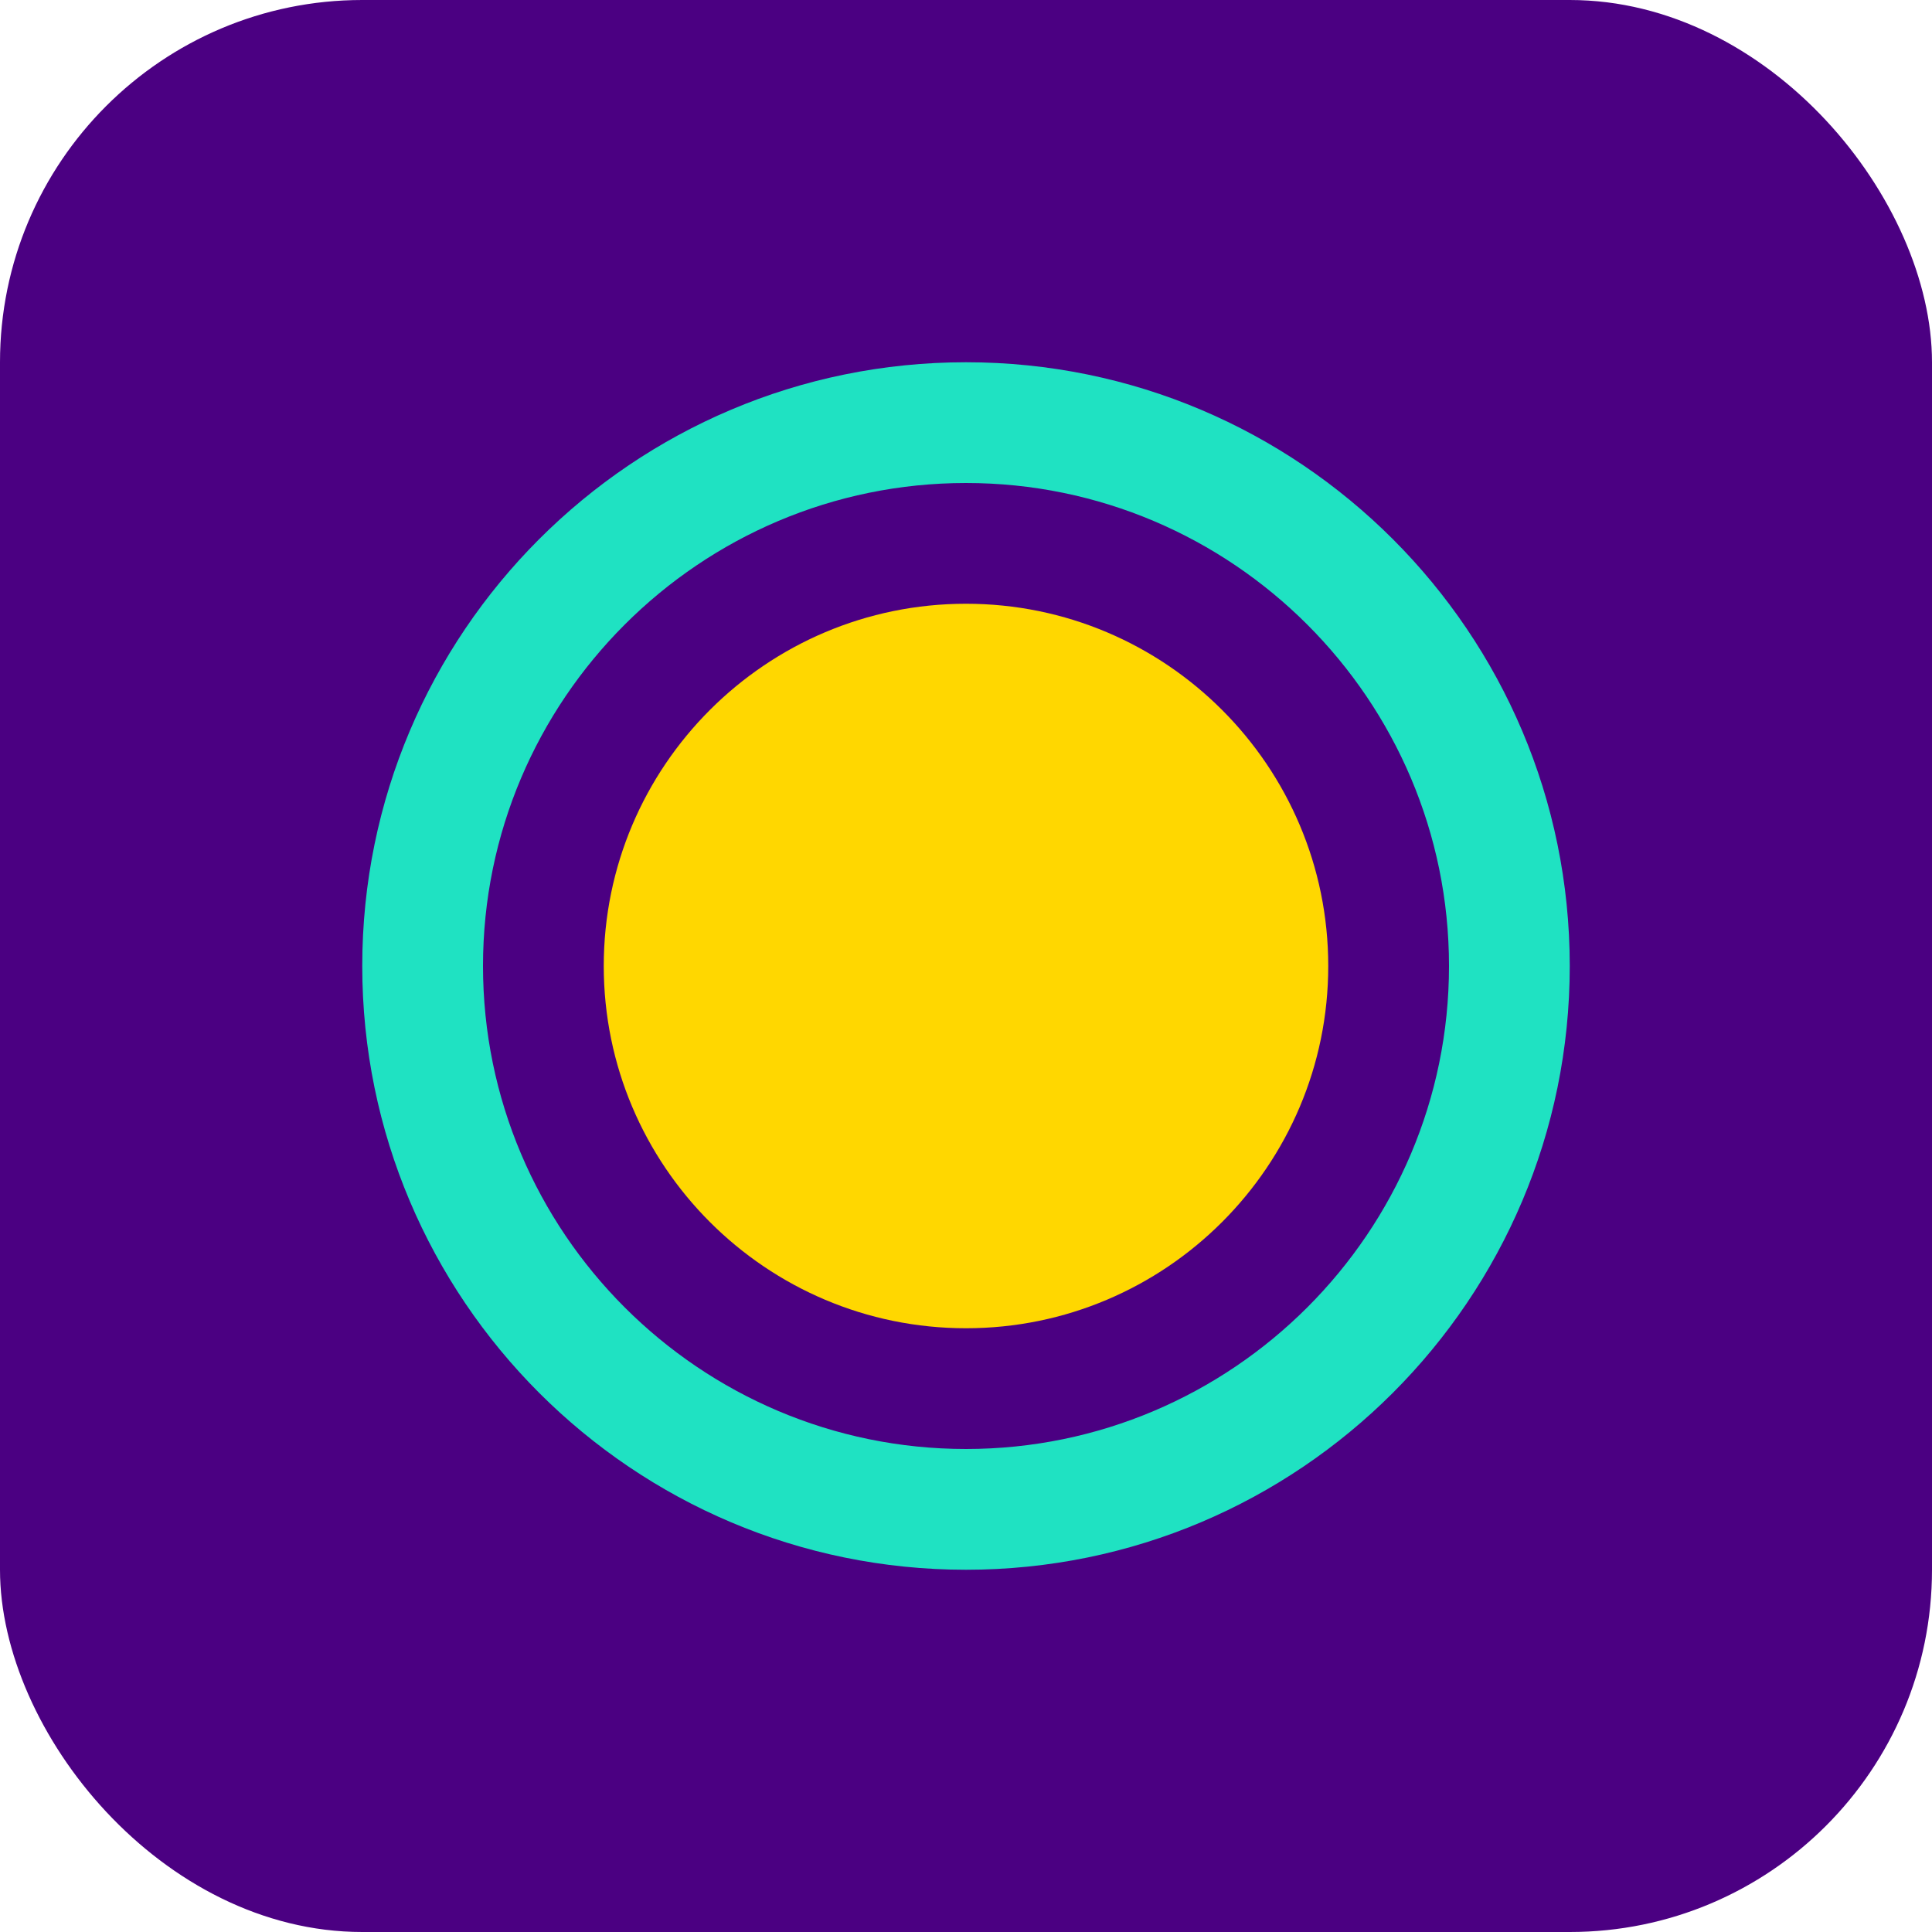 <svg width="32" height="32" viewBox="0 0 32 32" fill="none" xmlns="http://www.w3.org/2000/svg">
  <rect width="32" height="32" rx="6" fill="#4B0082"/>
  <path d="M16 6C10.48 6 6 10.48 6 16C6 21.52 10.48 26 16 26C21.52 26 26 21.52 26 16C26 10.48 21.52 6 16 6ZM16 24C11.59 24 8 20.41 8 16C8 11.59 11.59 8 16 8C20.41 8 24 11.59 24 16C24 20.41 20.41 24 16 24Z" fill="#1FE2C2"/>
  <path d="M16 10C12.69 10 10 12.69 10 16C10 19.31 12.69 22 16 22C19.31 22 22 19.31 22 16C22 12.69 19.31 10 16 10Z" fill="#FFD700"/>
</svg> 